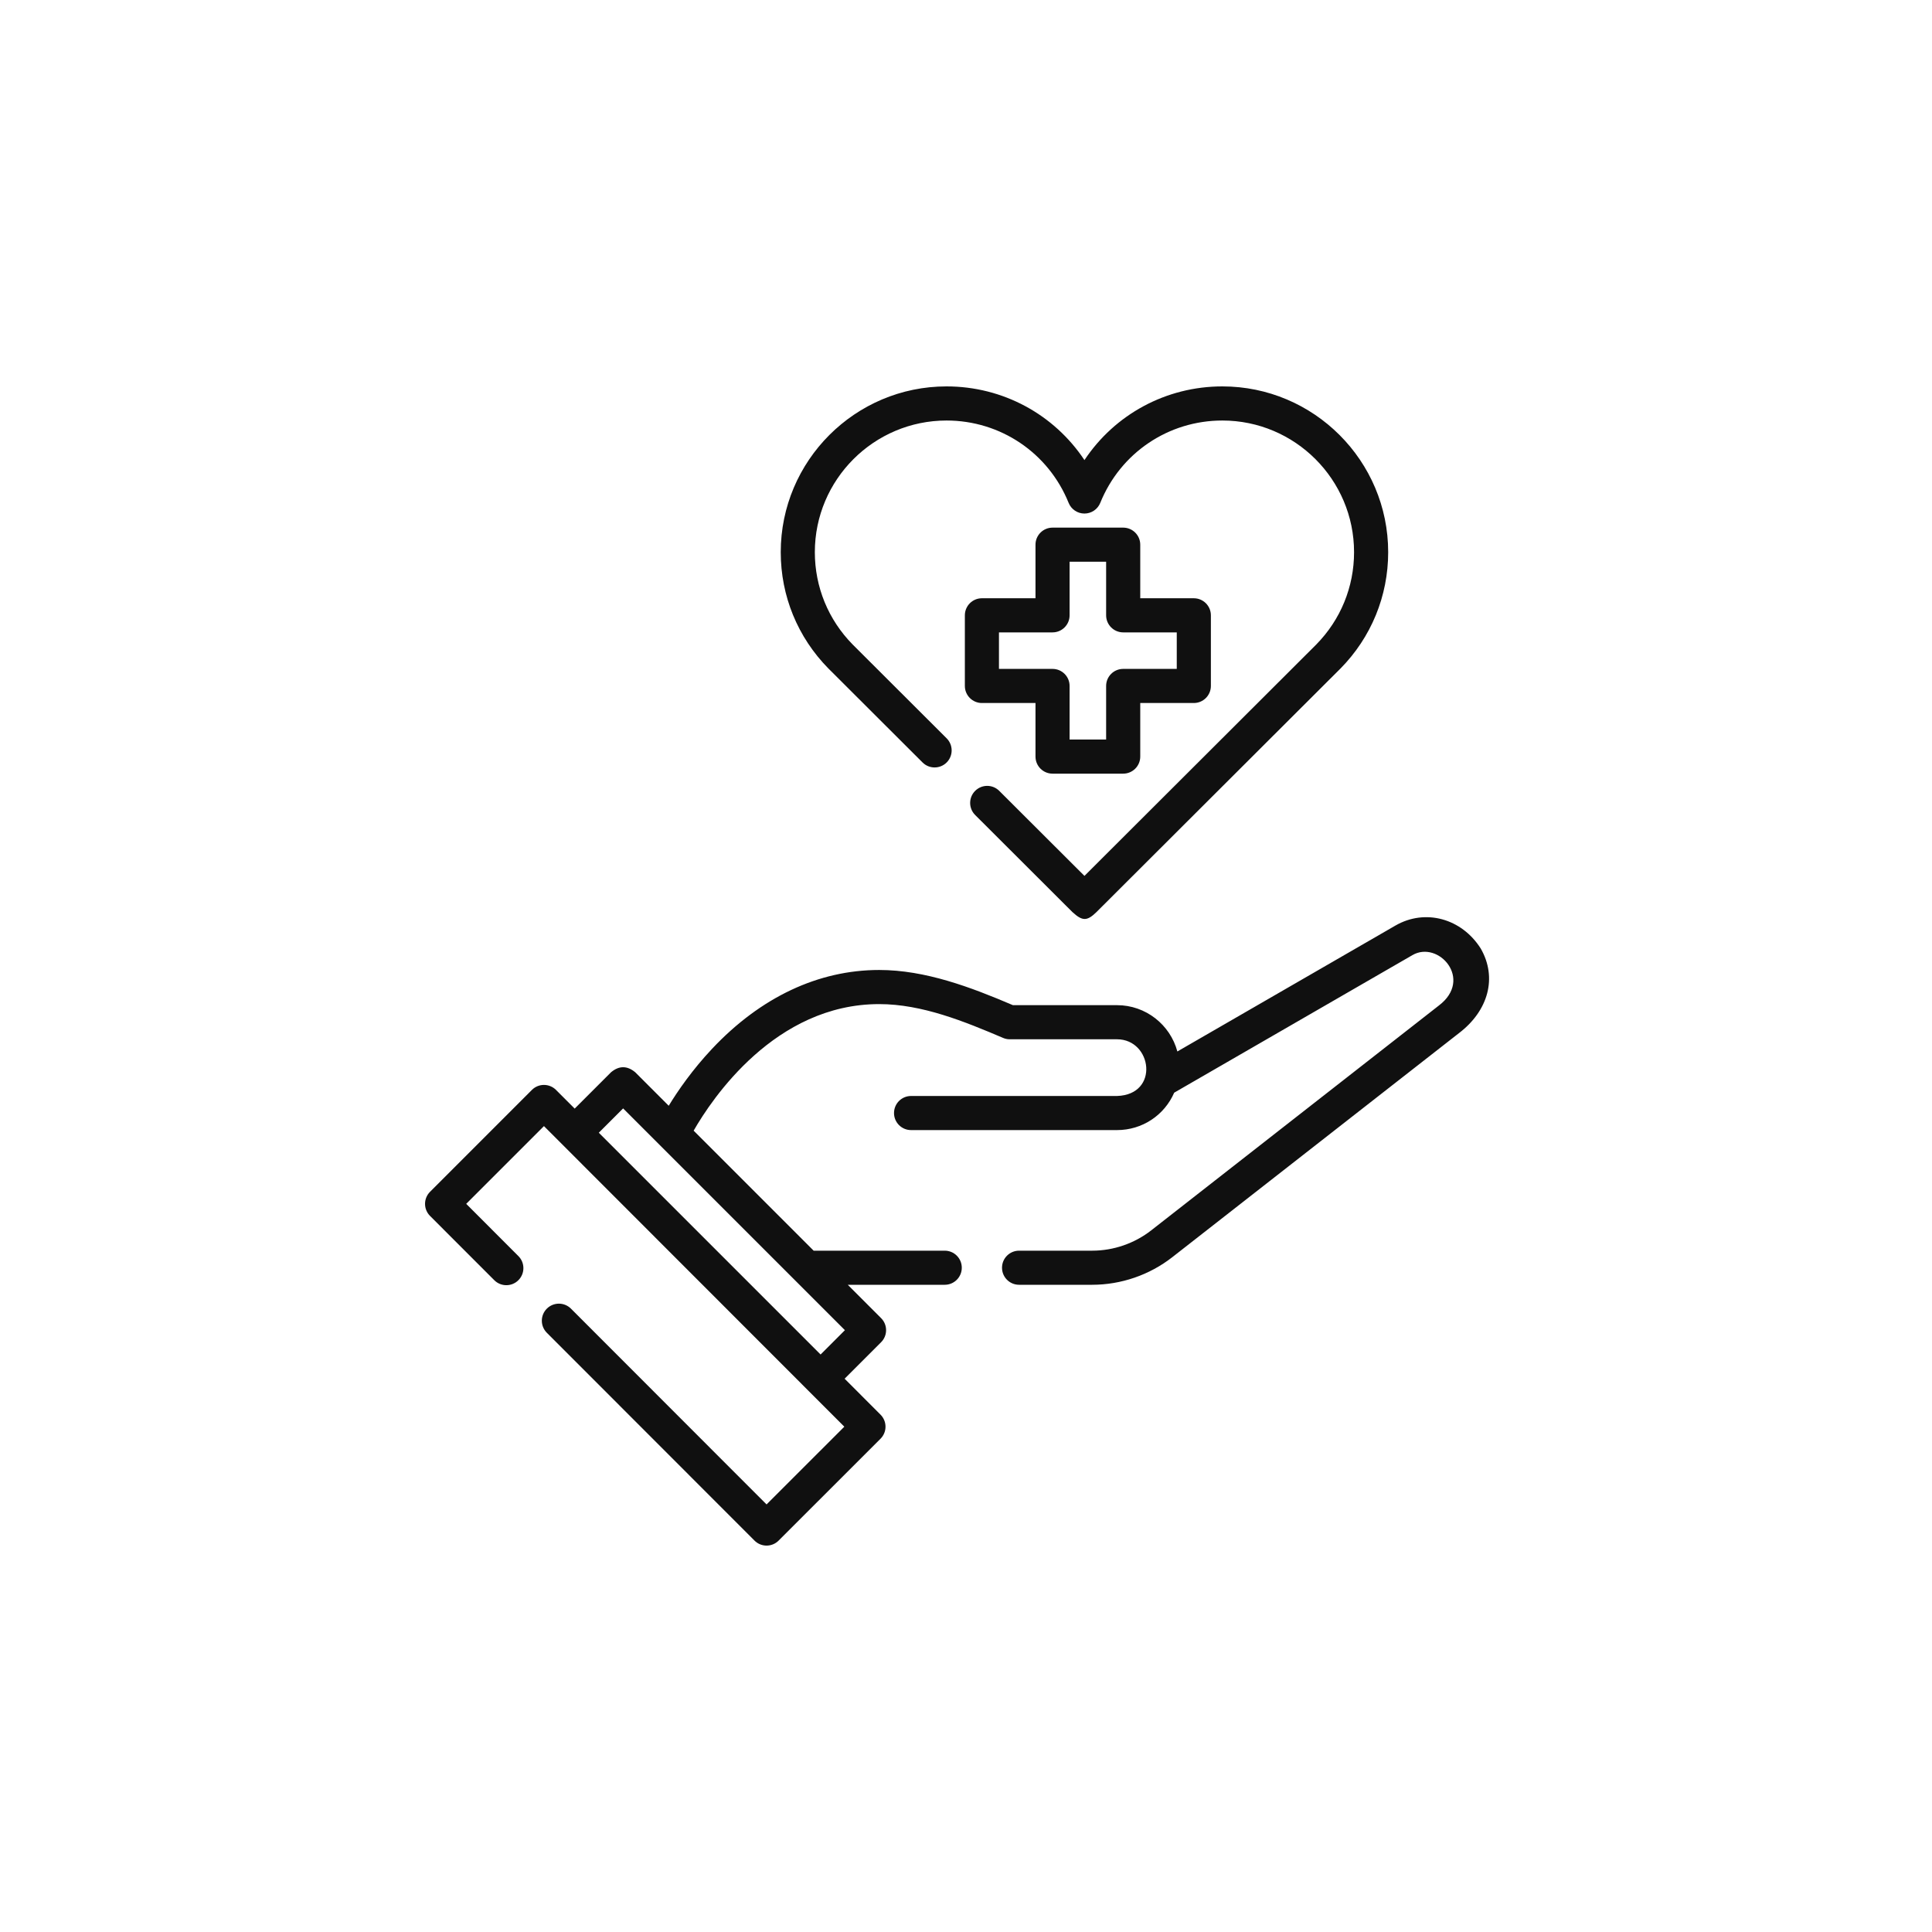 <?xml version="1.0" encoding="UTF-8"?> <svg xmlns="http://www.w3.org/2000/svg" xmlns:xlink="http://www.w3.org/1999/xlink" width="100px" height="100px" viewBox="0 0 100 100" version="1.1"><title>nursing</title><g id="nursing" stroke="none" stroke-width="1" fill="none" fill-rule="evenodd"><g id="healthcare" transform="translate(22, 20)" fill="#101010" fill-rule="nonzero"><path d="M20.888,14.611 L25.751,19.465 C26.096,19.809 26.655,19.809 27,19.464 C27.344,19.119 27.343,18.56 26.998,18.215 L22.137,13.363 C20.872,12.079 20.176,10.381 20.176,8.581 C20.176,4.823 23.234,1.766 26.993,1.766 C29.785,1.766 32.266,3.439 33.312,6.029 C33.447,6.363 33.77,6.581 34.13,6.581 L34.13,6.581 C34.49,6.581 34.814,6.363 34.949,6.029 C35.996,3.439 38.477,1.766 41.269,1.766 C45.028,1.766 48.086,4.823 48.086,8.581 C48.086,10.381 47.39,12.079 46.126,13.363 L34.131,25.336 L29.721,20.935 C29.376,20.59 28.817,20.591 28.473,20.936 C28.128,21.281 28.129,21.84 28.474,22.184 L33.507,27.208 C34.028,27.685 34.264,27.685 34.754,27.208 L47.374,14.611 C47.376,14.61 47.382,14.603 47.384,14.602 C48.975,12.986 49.852,10.847 49.852,8.581 C49.852,3.849 46.002,0 41.269,0 C38.349,0 35.7,1.453 34.131,3.814 C32.562,1.453 29.913,0 26.993,0 C22.261,0 18.411,3.849 18.411,8.581 C18.411,10.848 19.287,12.986 20.879,14.602 C20.88,14.603 20.886,14.61 20.888,14.611 Z" id="Path"></path><path d="M36.136,7.31 L32.48,7.31 C31.992,7.31 31.597,7.705 31.597,8.192 L31.597,10.966 L28.823,10.966 C28.336,10.966 27.941,11.361 27.941,11.849 L27.941,15.505 C27.941,15.992 28.336,16.388 28.823,16.388 L31.597,16.388 L31.597,19.161 C31.597,19.649 31.992,20.044 32.48,20.044 L36.136,20.044 C36.623,20.044 37.019,19.649 37.019,19.161 L37.019,16.388 L39.792,16.388 C40.279,16.388 40.675,15.992 40.675,15.505 L40.675,11.849 C40.675,11.361 40.279,10.966 39.792,10.966 L37.019,10.966 L37.019,8.192 C37.019,7.705 36.623,7.31 36.136,7.31 L36.136,7.31 Z M38.909,12.732 L38.909,14.622 L36.136,14.622 C35.648,14.622 35.253,15.017 35.253,15.505 L35.253,18.278 L33.362,18.278 L33.362,15.505 C33.362,15.017 32.967,14.622 32.48,14.622 L29.706,14.622 L29.706,12.732 L32.48,12.732 C32.967,12.732 33.362,12.336 33.362,11.849 L33.362,9.075 L35.253,9.075 L35.253,11.849 C35.253,12.336 35.648,12.732 36.136,12.732 L38.909,12.732 Z" id="Shape"></path><path d="M54.641,29.093 C53.656,27.538 51.77,27.016 50.225,27.908 L38.94,34.424 C38.57,33.045 37.31,32.027 35.816,32.027 L30.428,32.027 C28.253,31.098 25.898,30.206 23.506,30.206 C20.36,30.206 17.371,31.615 14.861,34.281 C13.831,35.375 13.083,36.464 12.613,37.234 L10.877,35.498 C10.461,35.153 10.045,35.153 9.629,35.498 L7.746,37.381 L6.779,36.414 C6.435,36.069 5.875,36.069 5.531,36.414 L0.259,41.687 C-0.086,42.031 -0.086,42.59 0.258,42.935 L3.584,46.263 C3.928,46.607 4.487,46.608 4.832,46.263 C5.177,45.918 5.177,45.359 4.832,45.015 L2.131,42.311 L6.155,38.287 L21.702,53.845 L17.677,57.869 L7.553,47.736 C7.208,47.391 6.649,47.391 6.304,47.736 C5.959,48.08 5.959,48.639 6.304,48.984 L17.053,59.741 C17.218,59.907 17.443,60 17.677,60 L17.677,60 C17.911,60 18.136,59.907 18.301,59.741 L23.575,54.469 C23.92,54.125 23.92,53.566 23.575,53.221 L21.717,51.362 L23.605,49.474 C23.95,49.129 23.95,48.57 23.605,48.226 L21.88,46.5 L26.9,46.5 C27.387,46.5 27.782,46.105 27.782,45.617 C27.782,45.13 27.387,44.735 26.9,44.735 L20.114,44.735 L13.903,38.523 C14.852,36.869 18.118,31.972 23.506,31.972 C25.728,31.972 27.924,32.872 29.946,33.733 C30.047,33.773 30.155,33.793 30.264,33.793 L35.816,33.793 C37.635,33.793 38.03,36.66 35.816,36.728 L25.156,36.728 C24.669,36.728 24.274,37.123 24.274,37.611 C24.274,38.098 24.669,38.493 25.156,38.493 L35.816,38.493 C37.121,38.493 38.266,37.728 38.776,36.557 L51.107,29.437 C52.449,28.656 54.274,30.686 52.473,32.048 L37.592,43.679 C36.723,44.36 35.635,44.735 34.53,44.735 L30.747,44.735 C30.259,44.735 29.864,45.13 29.864,45.618 C29.864,46.105 30.259,46.5 30.747,46.5 L34.53,46.5 C36.028,46.5 37.502,45.992 38.68,45.07 L53.516,33.474 C55.039,32.315 55.51,30.598 54.641,29.093 L54.641,29.093 Z M20.474,50.109 L8.994,38.629 L10.253,37.371 L21.732,48.85 L20.474,50.109 Z" id="Shape"></path></g></g></svg> 